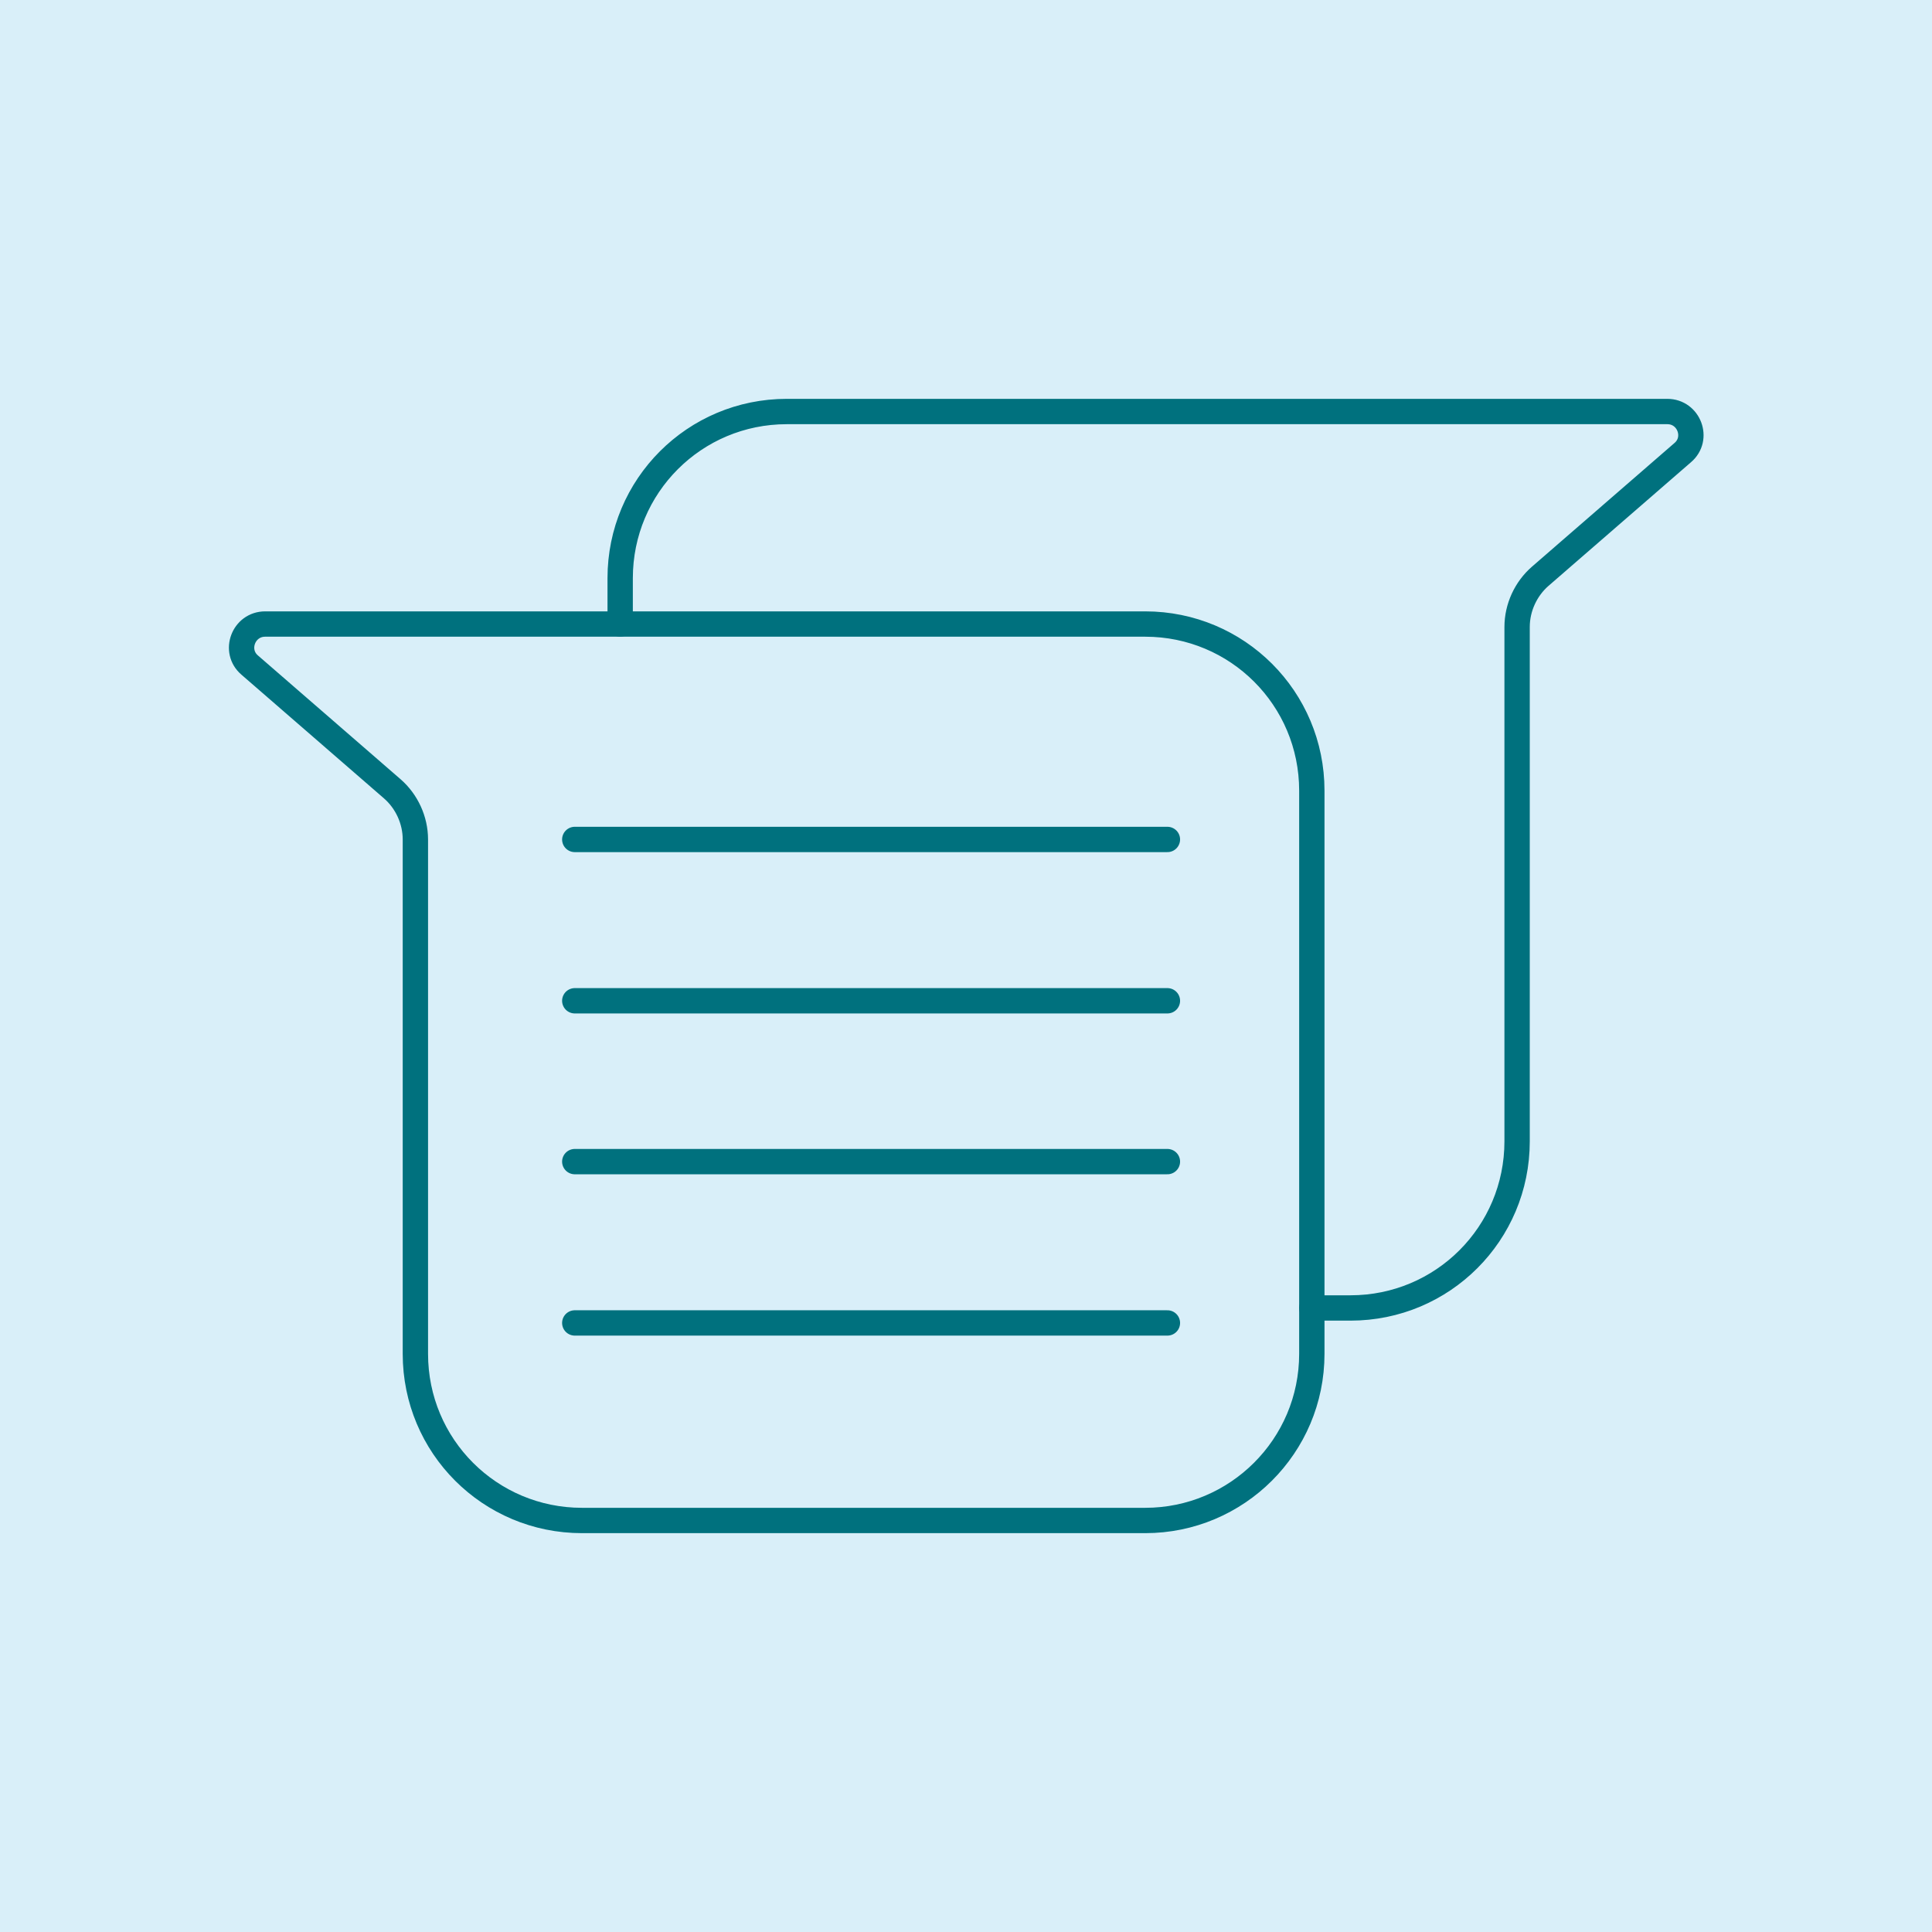<?xml version="1.0" encoding="utf-8"?>
<!-- Generator: Adobe Illustrator 21.1.0, SVG Export Plug-In . SVG Version: 6.00 Build 0)  -->
<svg version="1.1" id="Layer_1" xmlns="http://www.w3.org/2000/svg" xmlns:xlink="http://www.w3.org/1999/xlink" x="0px" y="0px"
	 viewBox="0 0 400 400" style="enable-background:new 0 0 400 400;" xml:space="preserve">
<style type="text/css">
	.st0{fill:#D9EFF9;}
	.st1{fill:none;stroke:#00717E;stroke-width:5.246;stroke-linecap:round;stroke-linejoin:round;stroke-miterlimit:10;}
</style>
<rect x="-32.4" y="-28" class="st0" width="464.8" height="456"/>
<title>Banking-Finance</title>
<g>
	<path class="st1" d="M237.1,314.8H120.5c-19.1,0-34.5-15.4-34.5-34.5V173.8c0-4-1.8-7.9-4.8-10.5l-29.5-25.6
		c-3.4-2.9-1.3-8.5,3.2-8.5h182.2c19.1,0,34.5,15.4,34.5,34.5v116.6C271.6,299.4,256.1,314.8,237.1,314.8z"/>
	<path class="st1" d="M271.6,270.8h8c19.1,0,34.5-15.4,34.5-34.5V129.8c0-4,1.8-7.9,4.8-10.5l29.5-25.6c3.4-2.9,1.3-8.5-3.2-8.5
		H162.9c-19.1,0-34.5,15.4-34.5,34.5v9.5"/>
	<g>
		<line class="st1" x1="119" y1="173.8" x2="241.7" y2="173.8"/>
		<line class="st1" x1="119" y1="207.2" x2="241.7" y2="207.2"/>
		<line class="st1" x1="119" y1="240.5" x2="241.7" y2="240.5"/>
		<line class="st1" x1="119" y1="273.9" x2="241.7" y2="273.9"/>
	</g>
</g>
</svg>
